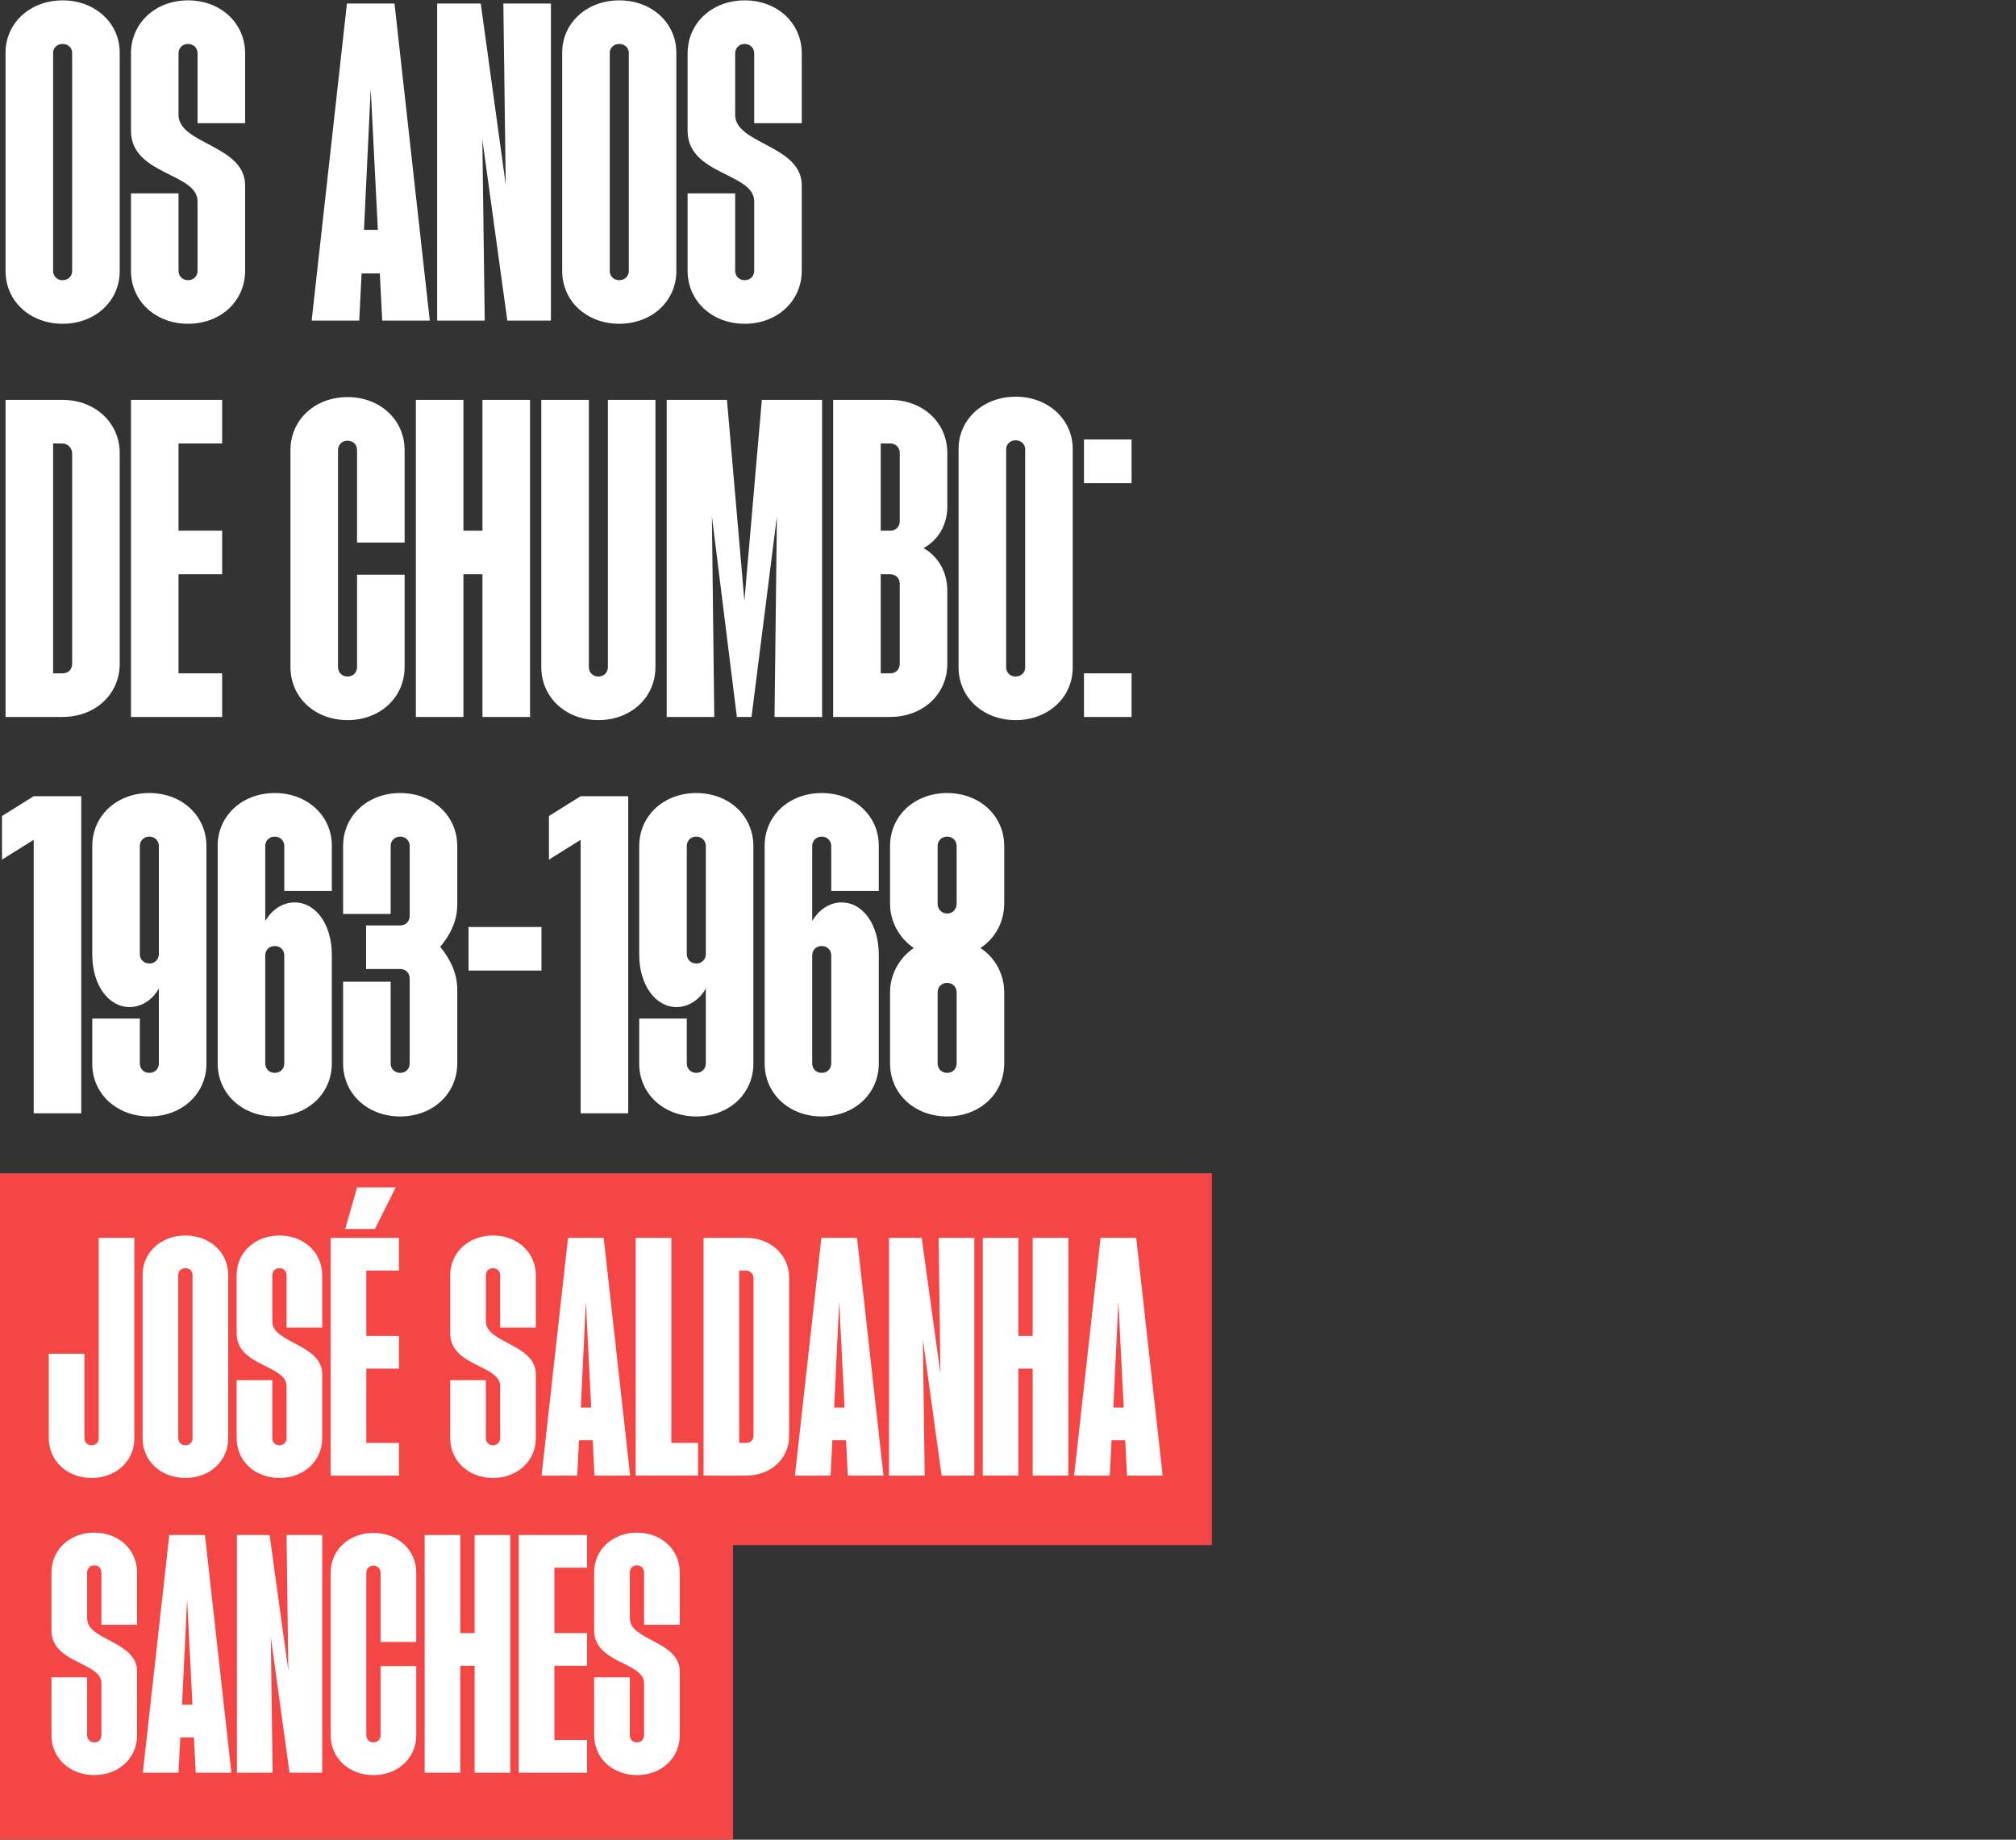 <svg width="3194" height="2915" viewBox="0 0 3194 2915" fill="none" xmlns="http://www.w3.org/2000/svg">
<rect x="0" y="0" width="3194" height="2915" fill="#333333" stroke="none"/>
<path d="M99.224 513.024C47.728 513.024 8.792 477.228 8.792 429.5V83.472C8.792 36.372 47.728 0.576 99.224 0.576C150.72 0.576 189.656 36.372 189.656 83.472V429.5C189.656 477.228 150.72 513.024 99.224 513.024ZM84.152 429.5C84.152 437.664 90.432 443.944 99.224 443.944C108.016 443.944 114.296 437.664 114.296 429.5V83.472C114.296 75.936 108.016 69.656 99.224 69.656C90.432 69.656 84.152 75.936 84.152 83.472V429.5ZM297.927 513.024C246.431 513.024 207.495 477.228 207.495 428.872V306.412H282.855V428.872C282.855 437.664 289.135 443.944 297.927 443.944C306.719 443.944 312.999 437.664 312.999 428.872V318.972C312.999 273.756 207.495 277.524 207.495 207.188V84.728C207.495 36.372 246.431 0.576 297.927 0.576C349.423 0.576 388.359 36.372 388.359 84.728V195.256H312.999V84.728C312.999 75.936 306.719 69.656 297.927 69.656C289.135 69.656 282.855 75.936 282.855 84.728V182.068C282.855 228.54 388.359 229.796 388.359 293.852V428.872C388.359 477.228 349.423 513.024 297.927 513.024ZM493.765 508L549.657 5.6H625.017L680.909 508H605.549L601.781 433.268H572.893L569.125 508H493.765ZM576.661 364.188H598.641L587.337 140.62L576.661 364.188ZM692.601 508V5.6H761.681L801.245 292.596L797.477 5.6H872.837V508H803.757L764.193 221.004L767.961 508H692.601ZM981.122 513.024C929.626 513.024 890.69 477.228 890.69 429.5V83.472C890.69 36.372 929.626 0.576 981.122 0.576C1032.62 0.576 1071.55 36.372 1071.55 83.472V429.5C1071.55 477.228 1032.62 513.024 981.122 513.024ZM966.05 429.5C966.05 437.664 972.33 443.944 981.122 443.944C989.914 443.944 996.194 437.664 996.194 429.5V83.472C996.194 75.936 989.914 69.656 981.122 69.656C972.33 69.656 966.05 75.936 966.05 83.472V429.5ZM1179.83 513.024C1128.33 513.024 1089.39 477.228 1089.39 428.872V306.412H1164.75V428.872C1164.75 437.664 1171.03 443.944 1179.83 443.944C1188.62 443.944 1194.9 437.664 1194.9 428.872V318.972C1194.9 273.756 1089.39 277.524 1089.39 207.188V84.728C1089.39 36.372 1128.33 0.576 1179.83 0.576C1231.32 0.576 1270.26 36.372 1270.26 84.728V195.256H1194.9V84.728C1194.9 75.936 1188.62 69.656 1179.83 69.656C1171.03 69.656 1164.75 75.936 1164.75 84.728V182.068C1164.75 228.54 1270.26 229.796 1270.26 293.852V428.872C1270.26 477.228 1231.32 513.024 1179.83 513.024ZM8.792 1136V633.6H99.224C150.72 633.6 189.656 670.024 189.656 717.752V1051.85C189.656 1100.2 150.72 1136 99.224 1136H8.792ZM84.152 1066.92H99.224C108.016 1066.92 114.296 1060.64 114.296 1051.85V717.752C113.668 708.96 106.76 702.68 98.596 702.68H84.152V1066.92ZM207.495 1136V633.6H351.935V702.68H282.855V840.84H351.935V909.92H282.855V1066.92H351.935V1136H207.495ZM550.599 1141.02C499.103 1141.02 460.167 1105.23 460.167 1056.87V713.356C460.167 665 499.103 629.204 550.599 629.204C602.095 629.204 641.031 665 641.031 713.356V859.68H565.671V713.356C565.671 704.564 559.391 698.284 550.599 698.284C541.807 698.284 535.527 704.564 535.527 713.356V1056.87C535.527 1065.66 541.807 1071.94 550.599 1071.94C559.391 1071.94 565.671 1065.66 565.671 1056.87V910.548H641.031V1056.87C641.031 1105.23 602.095 1141.02 550.599 1141.02ZM658.87 1136V633.6H734.23V840.84H764.374V633.6H839.734V1136H764.374V909.92H734.23V1136H658.87ZM948.005 1141.02C896.509 1141.02 857.573 1105.23 857.573 1056.87V633.6H932.933V1056.87C932.933 1065.66 939.213 1071.94 948.005 1071.94C956.797 1071.94 963.077 1065.66 963.077 1056.87V633.6H1038.44V1056.87C1038.44 1105.23 999.501 1141.02 948.005 1141.02ZM1056.28 1136V633.6H1151.73L1179.36 951.996L1207 633.6H1302.45V1136H1227.09L1230.86 818.232L1190.67 1136H1167.43L1127.87 818.232L1131.64 1136H1056.28ZM1319.99 1136V633.6H1410.42C1461.92 633.6 1500.85 669.396 1500.85 717.752V803.16C1500.85 831.42 1486.41 855.912 1463.17 868.472C1486.41 881.66 1500.85 906.152 1500.85 936.296V1051.85C1500.85 1100.2 1461.92 1136 1410.42 1136H1319.99ZM1395.35 1066.92H1410.42C1419.21 1066.92 1425.49 1060.64 1425.49 1051.85V924.992C1425.49 916.2 1419.21 909.92 1410.42 909.92H1395.35V1066.92ZM1395.35 840.84H1410.42C1419.21 840.84 1425.49 834.56 1425.49 825.768V717.752C1425.49 708.96 1419.21 702.68 1410.42 702.68H1395.35V840.84ZM1609.12 1141.02C1557.63 1141.02 1518.69 1105.23 1518.69 1057.5V711.472C1518.69 664.372 1557.63 628.576 1609.12 628.576C1660.62 628.576 1699.55 664.372 1699.55 711.472V1057.5C1699.55 1105.23 1660.62 1141.02 1609.12 1141.02ZM1594.05 1057.5C1594.05 1065.66 1600.33 1071.94 1609.12 1071.94C1617.91 1071.94 1624.19 1065.66 1624.19 1057.5V711.472C1624.19 703.936 1617.91 697.656 1609.12 697.656C1600.33 697.656 1594.05 703.936 1594.05 711.472V1057.5ZM1717.39 765.48V696.4H1792.75V765.48H1717.39ZM1717.39 1136V1066.92H1792.75V1136H1717.39ZM53.38 1764V1330.68L3.14 1362.08V1293L53.38 1261.6H128.74V1764H53.38ZM236.599 1769.02C185.103 1769.02 146.167 1733.23 146.167 1685.5V1613.91H221.527V1684.87C221.527 1693.66 227.807 1699.94 236.599 1699.94C245.391 1699.94 251.671 1693.66 251.671 1684.87V1566.18C241.623 1584.39 224.039 1595.7 205.199 1595.7C171.915 1595.7 146.167 1560.53 146.167 1512.8V1340.73C146.167 1292.37 185.103 1256.58 236.599 1256.58C288.095 1256.58 327.031 1292.37 327.031 1340.73V1685.5C327.031 1733.23 288.095 1769.02 236.599 1769.02ZM221.527 1511.54C221.527 1520.34 227.807 1526.62 236.599 1526.62C245.391 1526.62 251.671 1520.34 251.671 1511.54V1340.73C251.671 1331.94 245.391 1325.66 236.599 1325.66C227.807 1325.66 221.527 1331.94 221.527 1340.73V1511.54ZM435.302 1769.02C383.806 1769.02 344.87 1733.23 344.87 1684.87V1340.1C344.87 1292.37 383.806 1256.58 435.302 1256.58C486.798 1256.58 525.734 1292.37 525.734 1340.1V1411.69H450.374V1340.73C450.374 1331.94 444.094 1325.66 435.302 1325.66C426.51 1325.66 420.23 1331.94 420.23 1340.73V1459.42C430.906 1441.21 447.862 1429.9 466.702 1429.9C500.614 1429.9 525.734 1465.07 525.734 1512.8V1684.87C525.734 1733.23 486.798 1769.02 435.302 1769.02ZM420.23 1684.87C420.23 1693.66 426.51 1699.94 435.302 1699.94C444.094 1699.94 450.374 1693.66 450.374 1684.87V1514.06C450.374 1505.26 444.094 1498.98 435.302 1498.98C426.51 1498.98 420.23 1505.26 420.23 1514.06V1684.87ZM634.005 1769.02C582.509 1769.02 543.573 1733.23 543.573 1684.87V1555.5H618.933V1684.87C618.933 1693.66 625.213 1699.94 634.005 1699.94C642.797 1699.94 649.077 1693.66 649.077 1684.87V1550.48C649.077 1541.69 642.797 1535.41 634.005 1535.41H579.997V1466.33H634.005C642.797 1466.33 649.077 1460.05 649.077 1451.26V1340.73C649.077 1331.94 642.797 1325.66 634.005 1325.66C625.213 1325.66 618.933 1331.94 618.933 1340.73V1448.12H543.573V1340.73C543.573 1292.37 582.509 1256.58 634.005 1256.58C685.501 1256.58 724.437 1292.37 724.437 1340.73V1433.67C724.437 1461.3 711.249 1483.91 697.433 1500.24C711.249 1517.2 724.437 1539.8 724.437 1567.44V1684.87C724.437 1733.23 685.501 1769.02 634.005 1769.02ZM742.276 1537.92V1468.84H857.828V1537.92H742.276ZM919.946 1764V1330.68L869.706 1362.08V1293L919.946 1261.6H995.306V1764H919.946ZM1103.17 1769.02C1051.67 1769.02 1012.73 1733.23 1012.73 1685.5V1613.91H1088.09V1684.87C1088.09 1693.66 1094.37 1699.94 1103.17 1699.94C1111.96 1699.94 1118.24 1693.66 1118.24 1684.87V1566.18C1108.19 1584.39 1090.61 1595.7 1071.77 1595.7C1038.48 1595.7 1012.73 1560.53 1012.73 1512.8V1340.73C1012.73 1292.37 1051.67 1256.58 1103.17 1256.58C1154.66 1256.58 1193.6 1292.37 1193.6 1340.73V1685.5C1193.6 1733.23 1154.66 1769.02 1103.17 1769.02ZM1088.09 1511.54C1088.09 1520.34 1094.37 1526.62 1103.17 1526.62C1111.96 1526.62 1118.24 1520.34 1118.24 1511.54V1340.73C1118.24 1331.94 1111.96 1325.66 1103.17 1325.66C1094.37 1325.66 1088.09 1331.94 1088.09 1340.73V1511.54ZM1301.87 1769.02C1250.37 1769.02 1211.44 1733.23 1211.44 1684.87V1340.1C1211.44 1292.37 1250.37 1256.58 1301.87 1256.58C1353.36 1256.58 1392.3 1292.37 1392.3 1340.1V1411.69H1316.94V1340.73C1316.94 1331.94 1310.66 1325.66 1301.87 1325.66C1293.08 1325.66 1286.8 1331.94 1286.8 1340.73V1459.42C1297.47 1441.21 1314.43 1429.9 1333.27 1429.9C1367.18 1429.9 1392.3 1465.07 1392.3 1512.8V1684.87C1392.3 1733.23 1353.36 1769.02 1301.87 1769.02ZM1286.8 1684.87C1286.8 1693.66 1293.08 1699.94 1301.87 1699.94C1310.66 1699.94 1316.94 1693.66 1316.94 1684.87V1514.06C1316.94 1505.26 1310.66 1498.98 1301.87 1498.98C1293.08 1498.98 1286.8 1505.26 1286.8 1514.06V1684.87ZM1500.57 1769.02C1449.08 1769.02 1410.14 1733.23 1410.14 1684.87V1572.46C1410.14 1543.57 1425.21 1517.2 1447.82 1502.12C1425.21 1487.05 1410.14 1460.68 1410.14 1431.79V1340.73C1410.14 1292.37 1449.08 1256.58 1500.57 1256.58C1552.07 1256.58 1591 1292.37 1591 1340.73V1431.79C1591 1460.68 1576.56 1487.05 1553.32 1502.12C1576.56 1517.2 1591 1543.57 1591 1572.46V1684.87C1591 1733.23 1552.07 1769.02 1500.57 1769.02ZM1485.5 1684.87C1485.5 1693.66 1491.78 1699.94 1500.57 1699.94C1509.36 1699.94 1515.64 1693.66 1515.64 1684.87V1572.46C1515.64 1563.67 1509.36 1557.39 1500.57 1557.39C1491.78 1557.39 1485.5 1563.67 1485.5 1572.46V1684.87ZM1485.5 1431.79C1485.5 1440.58 1491.78 1447.49 1500.57 1447.49C1509.36 1447.49 1515.64 1440.58 1515.64 1431.79V1340.73C1515.64 1331.94 1509.36 1325.66 1500.57 1325.66C1491.78 1325.66 1485.5 1331.94 1485.5 1340.73V1431.79Z" fill="white"/>
<path d="M0 1859H1920V2448.27H0V1859Z" fill="#F54646"/>
<path d="M0 2386.8H1161.3V2914.59H0V2386.8Z" fill="#F54646"/>
<path d="M1009.15 2812.65C970.544 2812.65 941.353 2785.81 941.353 2749.56V2657.75H997.851V2749.56C997.851 2756.15 1002.56 2760.86 1009.15 2760.86C1015.74 2760.86 1020.45 2756.15 1020.45 2749.56V2667.16C1020.45 2633.27 941.353 2636.09 941.353 2583.36V2491.55C941.353 2455.3 970.544 2428.46 1009.15 2428.46C1047.76 2428.46 1076.95 2455.3 1076.95 2491.55V2574.41H1020.45V2491.55C1020.45 2484.96 1015.74 2480.25 1009.15 2480.25C1002.56 2480.25 997.851 2484.96 997.851 2491.55V2564.53C997.851 2599.37 1076.95 2600.31 1076.95 2648.33V2749.56C1076.95 2785.81 1047.76 2812.65 1009.15 2812.65Z" fill="white"/>
<path d="M821.81 2808.88V2432.23H930.098V2484.02H878.308V2587.6H930.098V2639.39H878.308V2757.09H930.098V2808.88H821.81Z" fill="white"/>
<path d="M672.841 2808.88V2432.23H729.339V2587.6H751.938V2432.23H808.436V2808.88H751.938V2639.39H729.339V2808.88H672.841Z" fill="white"/>
<path d="M591.669 2812.65C553.062 2812.65 523.872 2785.82 523.872 2749.56V2492.03C523.872 2455.77 553.062 2428.94 591.669 2428.94C630.276 2428.94 659.467 2455.77 659.467 2492.03V2601.73H602.969V2492.03C602.969 2485.44 598.261 2480.73 591.669 2480.73C585.078 2480.73 580.37 2485.44 580.37 2492.03V2749.56C580.37 2756.15 585.078 2760.86 591.669 2760.86C598.261 2760.86 602.969 2756.15 602.969 2749.56V2639.86H659.467V2749.56C659.467 2785.82 630.276 2812.65 591.669 2812.65Z" fill="white"/>
<path d="M375.362 2808.88V2432.23H427.152L456.814 2647.39L453.989 2432.23H510.487V2808.88H458.697L429.035 2593.72L431.86 2808.88H375.362Z" fill="white"/>
<path d="M226.294 2808.88L268.197 2432.23H324.695L366.597 2808.88H310.099L307.274 2752.85H285.617L282.792 2808.88H226.294ZM288.442 2701.06H304.92L296.446 2533.45L288.442 2701.06Z" fill="white"/>
<path d="M149.36 2812.65C110.753 2812.65 81.562 2785.81 81.562 2749.56V2657.75H138.06V2749.56C138.06 2756.15 142.768 2760.86 149.36 2760.86C155.951 2760.86 160.659 2756.15 160.659 2749.56V2667.16C160.659 2633.27 81.562 2636.09 81.562 2583.36V2491.55C81.562 2455.3 110.753 2428.46 149.36 2428.46C187.967 2428.46 217.157 2455.3 217.157 2491.55V2574.41H160.659V2491.55C160.659 2484.96 155.951 2480.25 149.36 2480.25C142.768 2480.25 138.06 2484.96 138.06 2491.55V2564.53C138.06 2599.37 217.157 2600.31 217.157 2648.33V2749.56C217.157 2785.81 187.967 2812.65 149.36 2812.65Z" fill="white"/>
<path d="M1701.73 2338.07L1743.63 1961.41H1800.13L1842.04 2338.07H1785.54L1782.71 2282.04H1761.06L1758.23 2338.07H1701.73ZM1763.88 2230.25H1780.36L1771.88 2062.64L1763.88 2230.25Z" fill="white"/>
<path d="M1557 2338.07V1961.41H1613.5V2116.78H1636.1V1961.41H1692.6V2338.07H1636.1V2168.57H1613.5V2338.07H1557Z" fill="white"/>
<path d="M1408.49 2338.07V1961.41H1460.28L1489.94 2176.58L1487.12 1961.41H1543.62V2338.07H1491.83L1462.16 2122.9L1464.99 2338.07H1408.49Z" fill="white"/>
<path d="M1259.42 2338.07L1301.33 1961.41H1357.82L1399.73 2338.07H1343.23L1340.4 2282.04H1318.75L1315.92 2338.07H1259.42ZM1321.57 2230.25H1338.05L1329.57 2062.64L1321.57 2230.25Z" fill="white"/>
<path d="M1114.69 2338.07V1961.41H1182.49C1221.1 1961.41 1250.29 1988.72 1250.29 2024.5V2274.98C1250.29 2311.23 1221.1 2338.07 1182.49 2338.07H1114.69ZM1171.19 2286.28H1182.49C1189.08 2286.28 1193.79 2281.57 1193.79 2274.98V2024.5C1193.32 2017.91 1188.14 2013.2 1182.02 2013.2H1171.19V2286.28Z" fill="white"/>
<path d="M1007.1 2338.07V1961.41H1063.6V2286.28H1105.97V2338.07H1007.1Z" fill="white"/>
<path d="M858.034 2338.07L899.936 1961.41H956.434L998.337 2338.07H941.839L939.014 2282.04H917.356L914.531 2338.07H858.034ZM920.181 2230.25H936.66L928.185 2062.64L920.181 2230.25Z" fill="white"/>
<path d="M781.099 2341.83C742.492 2341.83 713.302 2315 713.302 2278.75V2186.94H769.8V2278.75C769.8 2285.34 774.508 2290.04 781.099 2290.04C787.691 2290.04 792.399 2285.34 792.399 2278.75V2196.35C792.399 2162.45 713.302 2165.28 713.302 2112.55V2020.74C713.302 1984.48 742.492 1957.65 781.099 1957.65C819.706 1957.65 848.897 1984.48 848.897 2020.74V2103.6H792.399V2020.74C792.399 2014.15 787.691 2009.44 781.099 2009.44C774.508 2009.44 769.8 2014.15 769.8 2020.74V2093.71C769.8 2128.55 848.897 2129.5 848.897 2177.52V2278.75C848.897 2315 819.706 2341.83 781.099 2341.83Z" fill="white"/>
<path d="M523.872 2338.07V1961.41H632.16V2013.2H580.37V2116.78H632.16V2168.57H580.37V2286.28H632.16V2338.07H523.872ZM546.942 1947.29L565.774 1881.38H626.981L594.023 1947.29H546.942Z" fill="white"/>
<path d="M442.7 2341.83C404.093 2341.83 374.903 2315 374.903 2278.75V2186.94H431.401V2278.75C431.401 2285.34 436.109 2290.04 442.7 2290.04C449.292 2290.04 454 2285.34 454 2278.75V2196.35C454 2162.45 374.903 2165.28 374.903 2112.55V2020.74C374.903 1984.48 404.093 1957.65 442.7 1957.65C481.307 1957.65 510.498 1984.48 510.498 2020.74V2103.6H454V2020.74C454 2014.15 449.292 2009.44 442.7 2009.44C436.109 2009.44 431.401 2014.15 431.401 2020.74V2093.71C431.401 2128.55 510.498 2129.5 510.498 2177.52V2278.75C510.498 2315 481.307 2341.83 442.7 2341.83Z" fill="white"/>
<path d="M293.731 2341.83C255.124 2341.83 225.933 2315 225.933 2279.22V2019.8C225.933 1984.48 255.124 1957.65 293.731 1957.65C332.338 1957.65 361.529 1984.48 361.529 2019.8V2279.22C361.529 2315 332.338 2341.83 293.731 2341.83ZM282.431 2279.22C282.431 2285.34 287.14 2290.04 293.731 2290.04C300.322 2290.04 305.031 2285.34 305.031 2279.22V2019.8C305.031 2014.15 300.322 2009.44 293.731 2009.44C287.14 2009.44 282.431 2014.15 282.431 2019.8V2279.22Z" fill="white"/>
<path d="M145.122 2341.83C106.515 2341.83 77.325 2315 77.325 2278.74V2145.03H133.823V2278.74C133.823 2285.34 138.531 2290.04 145.122 2290.04C151.714 2290.04 156.422 2285.34 156.422 2278.74V1961.41H212.92V2278.74C212.92 2315 183.729 2341.83 145.122 2341.83Z" fill="white"/>
</svg>
